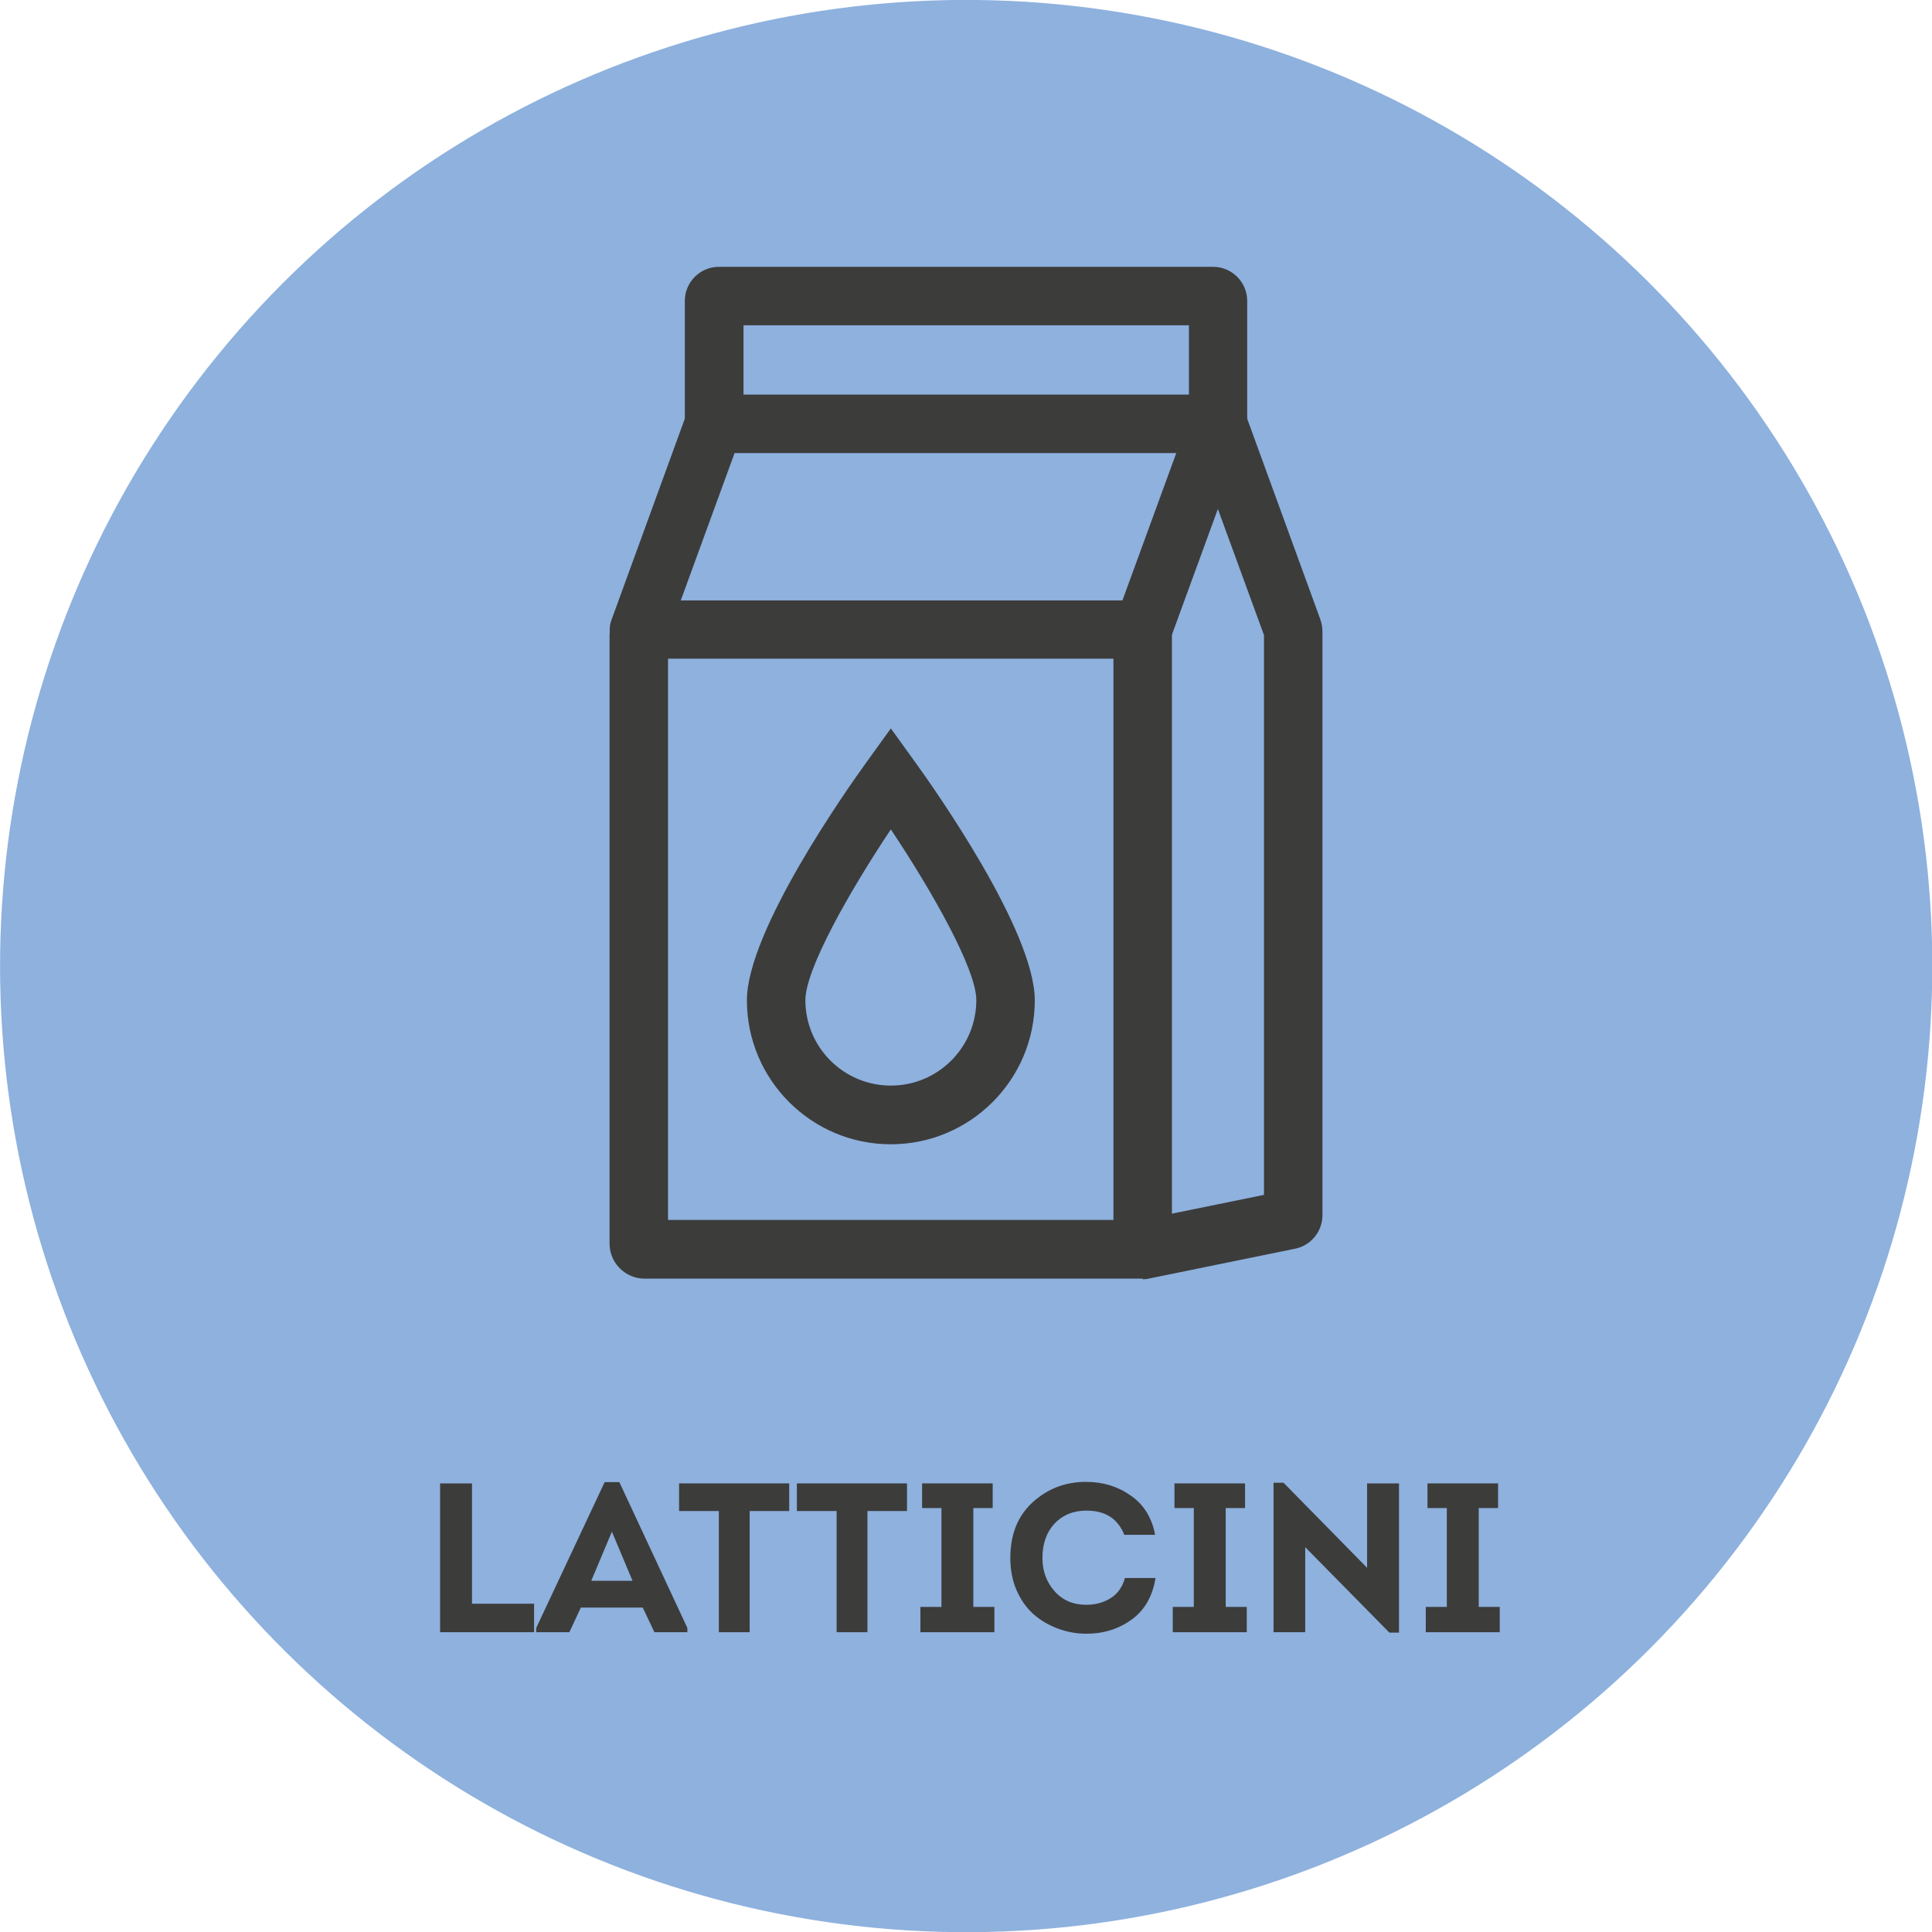 <?xml version="1.0" encoding="UTF-8"?><svg id="Livello_2" xmlns="http://www.w3.org/2000/svg" viewBox="0 0 90.87 90.87"><defs><style>.cls-1{fill:#3c3c3b;}.cls-1,.cls-2{stroke-width:0px;}.cls-2{fill:#8eb1de;}</style></defs><g id="Livello_1-2"><circle class="cls-2" cx="45.44" cy="45.44" r="45.44" transform="translate(-6.69 83.01) rotate(-80.78)"/><path class="cls-1" d="M53.47,60.14h-23.15c-.91,0-1.65-.74-1.65-1.65v-28.6c0-.91.74-1.65,1.65-1.65h23.15c.91,0,1.65.74,1.65,1.65v28.6c0,.91-.74,1.65-1.65,1.65ZM31.42,57.38h20.95v-26.4h-20.95v26.4Z"/><path class="cls-1" d="M53.75,60.14c-.64,0-1.21-.45-1.35-1.1-.15-.74.33-1.47,1.07-1.62l5.98-1.22v-26.33l-3.13-8.56h-21.77l-3.21,8.79c-.26.71-1.05,1.08-1.76.82-.71-.26-1.08-1.05-.82-1.76l3.48-9.55c.23-.63.83-1.05,1.5-1.05h23.39c.67,0,1.27.42,1.5,1.05l3.47,9.52c.06.18.1.36.1.55v27.48c0,.76-.54,1.42-1.28,1.57l-6.9,1.41c-.09.02-.19.03-.28.03Z"/><path class="cls-1" d="M53.75,30.99c-.16,0-.32-.03-.47-.08-.71-.26-1.08-1.05-.82-1.76l3.46-9.47v-4.38h-20.95v4.63c0,.76-.62,1.38-1.38,1.38s-1.38-.62-1.38-1.38v-5.78c0-.88.72-1.6,1.6-1.6h23.25c.88,0,1.6.72,1.6,1.6v5.74c0,.19-.03.37-.1.55l-3.53,9.66c-.2.56-.73.9-1.29.9Z"/><path class="cls-1" d="M41.9,53.82c-3.74,0-6.77-3.04-6.77-6.77,0-3.26,4.71-9.94,5.66-11.25l1.11-1.54,1.11,1.54c.95,1.31,5.66,7.99,5.66,11.25,0,3.74-3.04,6.77-6.77,6.77ZM41.9,39.01c-1.93,2.89-4.02,6.57-4.02,8.03,0,2.22,1.8,4.02,4.02,4.02s4.02-1.8,4.02-4.02c0-1.46-2.09-5.14-4.02-8.03Z"/><path class="cls-1" d="M22.2,69.77v5.66h2.92v1.34h-4.42v-7h1.5Z"/><path class="cls-1" d="M30.23,75.61h-2.91l-.54,1.16h-1.56v-.2l3.22-6.86h.69l3.2,6.86v.2h-1.55l-.55-1.16ZM28.78,72.04l-.97,2.31h1.94l-.97-2.31Z"/><path class="cls-1" d="M33.81,71.07h-1.87v-1.3h5.18v1.3h-1.86v5.7h-1.45v-5.7Z"/><path class="cls-1" d="M39.35,71.07h-1.87v-1.3h5.18v1.3h-1.86v5.7h-1.45v-5.7Z"/><path class="cls-1" d="M45.78,75.58h.99v1.19h-3.48v-1.19h.99v-4.65h-.91v-1.16h3.32v1.16h-.91v4.65Z"/><path class="cls-1" d="M47.52,73.28c0-1.11.35-1.99,1.06-2.63.71-.64,1.55-.96,2.52-.95.77,0,1.47.21,2.08.64.61.42,1,1.04,1.15,1.85h-1.45c-.3-.76-.89-1.14-1.78-1.14-.62,0-1.12.21-1.5.61-.38.41-.57.95-.57,1.62,0,.61.19,1.13.57,1.56s.88.64,1.49.64c.45,0,.83-.11,1.16-.32.33-.21.55-.53.66-.94h1.44c-.14.87-.52,1.52-1.13,1.96-.61.44-1.32.66-2.12.66-.47,0-.91-.08-1.34-.24-.43-.16-.81-.38-1.14-.67-.33-.29-.6-.67-.8-1.12s-.3-.97-.3-1.53Z"/><path class="cls-1" d="M57.65,75.58h.99v1.19h-3.48v-1.19h.99v-4.65h-.91v-1.16h3.32v1.16h-.91v4.65Z"/><path class="cls-1" d="M65.35,76.79l-3.96-4.02v4h-1.49v-7.03h.47l3.93,4v-3.97h1.5v7.02h-.45Z"/><path class="cls-1" d="M69.55,75.58h.99v1.19h-3.48v-1.19h.99v-4.65h-.91v-1.16h3.32v1.16h-.91v4.65Z"/></g></svg>